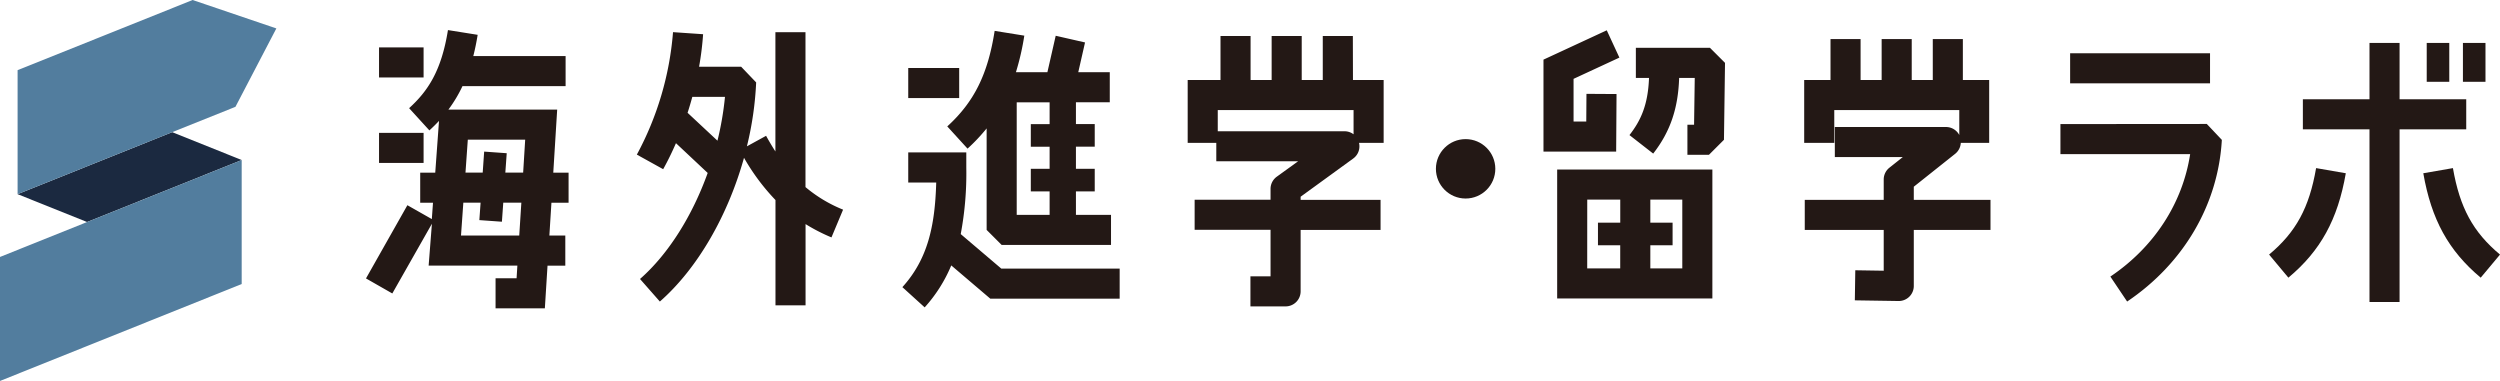 <svg xmlns="http://www.w3.org/2000/svg" viewBox="0 0 664.91 101.32"><path d="M214.23 8.57h-8v31.72a75.37 75.37 0 01-2.48-4.17l-5.1 2.8a87.39 87.39 0 002.46-17l-4-4.18h-11.18A79.38 79.38 0 00187 9.1l-8-.55a82.15 82.15 0 01-9.62 32.57l7 3.88c1.23-2.21 2.36-4.53 3.4-6.92l8.44 7.92c-4.08 11.36-10.4 21.52-18 28.2l5.28 6c10.06-8.82 18.11-22.93 22.38-38.23a57 57 0 008.37 11.23v28h8V59.6a48 48 0 006.89 3.54l3.09-7.38a36.75 36.75 0 01-10-6zM182.87 30c.46-1.4.87-2.81 1.26-4.23h8.69a82.77 82.77 0 01-2 11.65zM509 49.66l11-8.75a4 4 0 001.5-2.91h7.55V21.27h-7V10.39h-8v10.88h-5.6V10.39h-8v10.88h-5.6V10.39h-8v10.88h-7V38h8v-8.73h33.25v6.64a4 4 0 00-3.53-2.13H488v8h18.07l-3.54 2.81a4 4 0 00-1.53 3.14v5.43h-21v8h21V72l-7.56-.12-.12 8 11.62.18h.06a4 4 0 004-4v-14.9h20.4v-8H509zM414.15 79.38h41.28V45.09h-41.28zm33.28-8h-8.5v-6.15h5.92v-6h-5.92v-6.14h8.5zm-25.28-18.29h8.78v6.14H425v6h5.92v6.15h-8.78zM435.08 12.72v8h3.5c-.27 7.34-2.28 11.46-5.2 15.21l6.31 4.92c4.53-5.82 6.64-12 6.9-20.13h4.15l-.18 12.46h-1.77v8h5.72l4-4 .28-20.46-4-4zM429.94 25.01l-8-.05-.05 7.36h-3.38V20.97l12.19-5.65-3.36-7.26-16.83 7.8v24.46h19.33l.1-15.31zM148.19 29.15h-28.93a36.08 36.08 0 003.74-6.24h27.43v-8h-24.55q.68-2.67 1.16-5.65L119.14 8c-1.77 11-5.41 16.28-10.33 20.77l5.39 5.91c.91-.83 1.76-1.67 2.56-2.53l-1 13.77h-4v8h3.4l-.31 4.35-6.5-3.69-11.01 19.47 7 4 10.53-18.54-.87 11.13h23.6l-.21 3.36h-5.59v8h13.11l.71-11.35h4.73v-8h-4.24l.55-8.73h4.56v-8h-4.07zm-23.77 8h15.26l-.54 8.76h-4.74l.37-5.16-6-.43-.39 5.59h-4.58zm13.68 25.49h-15.49l.62-8.73h4.59l-.33 4.63 6 .43.36-5.06h4.81z" fill="#231815"/><circle cx="389.8" cy="44.9" r="7.9" fill="#231815"/><path fill="#231815" d="M550.58 14.16h37.21v8h-37.21zM548 33v8h34.5c-2 13-9.54 24.71-21.22 32.56l4.46 6.64c15-10.1 24.22-25.77 25.19-43l-4-4.23zM100.81 12.61h11.85v8h-11.85zM251.94 33.62l5.39 5.91a48.18 48.18 0 005.08-5.38v27l4 4h29.08v-8h-9.33V50.9h5v-6h-5V39h5v-6h-5v-5.8h9v-8h-8.38l1.8-7.91-7.8-1.78-2.21 9.69h-8.37a68.56 68.56 0 002.23-9.72l-7.89-1.27c-1.8 11.54-5.46 18.9-12.6 25.41zm27.22-.6h-5v6h5v5.88h-5v6h5v6.24h-8.75V27.22h8.75z"/><path d="M255.52 62.26A87.38 87.38 0 00257 44.54v-4h-15.44v8H249c-.32 11.5-2.23 20.36-9 27.83l5.93 5.38A39 39 0 00253 70.59l10.39 8.85h34.4v-8h-31.48zM241.56 18.09h13.55v8h-13.55zM100.81 35.34h11.85v8h-11.85zM359.81 9.57h-8v11.7h-5.6V9.57h-8v11.7h-5.6V9.57h-8v11.7h-8.73V38h7.61v4.89h21.77L339.57 47a4 4 0 00-1.65 3.24v2.88h-20.19v8h20.19v12.37h-5.35v8h9.35a4 4 0 004-4V61.16h21.26v-8h-21.26v-.84l14-10.17a4 4 0 001.53-4.15H368V21.27h-8.16zm.19 26.15a4 4 0 00-2.4-.81h-33.72v-5.64H360zM645.42 11.42h6v10.34h-6zM655.05 11.42h6v10.34h-6z" fill="#231815"/><path fill="#231815" d="M655.93 34.4v-8H638.2V11.42h-8V26.4h-17.72v8h17.72v45.92h8V34.4h17.73z"/><path d="M603.5 67.71l5.13 6.14c8.55-7.15 13.12-15.45 15.27-27.77l-7.9-1.37c-1.83 10.56-5.34 17.01-12.5 23zM652.39 44.71l-7.88 1.37c2.15 12.32 6.72 20.62 15.27 27.77l5.13-6.14c-7.17-5.99-10.68-12.44-12.52-23z" fill="#231815"/><path fill="none" d="M64.28 75.54zM64.28 42.56z"/><path fill="#1b2940" d="M64.28 42.56L45.8 35.15 4.68 51.64l18.48 7.41 41.12-16.49z"/><path fill="#527d9e" d="M51.23 0L4.68 18.66v32.98l57.94-23.23L73.5 7.56 51.23 0zM0 68.34v32.98l64.28-25.78V42.56L0 68.34z"/></svg>